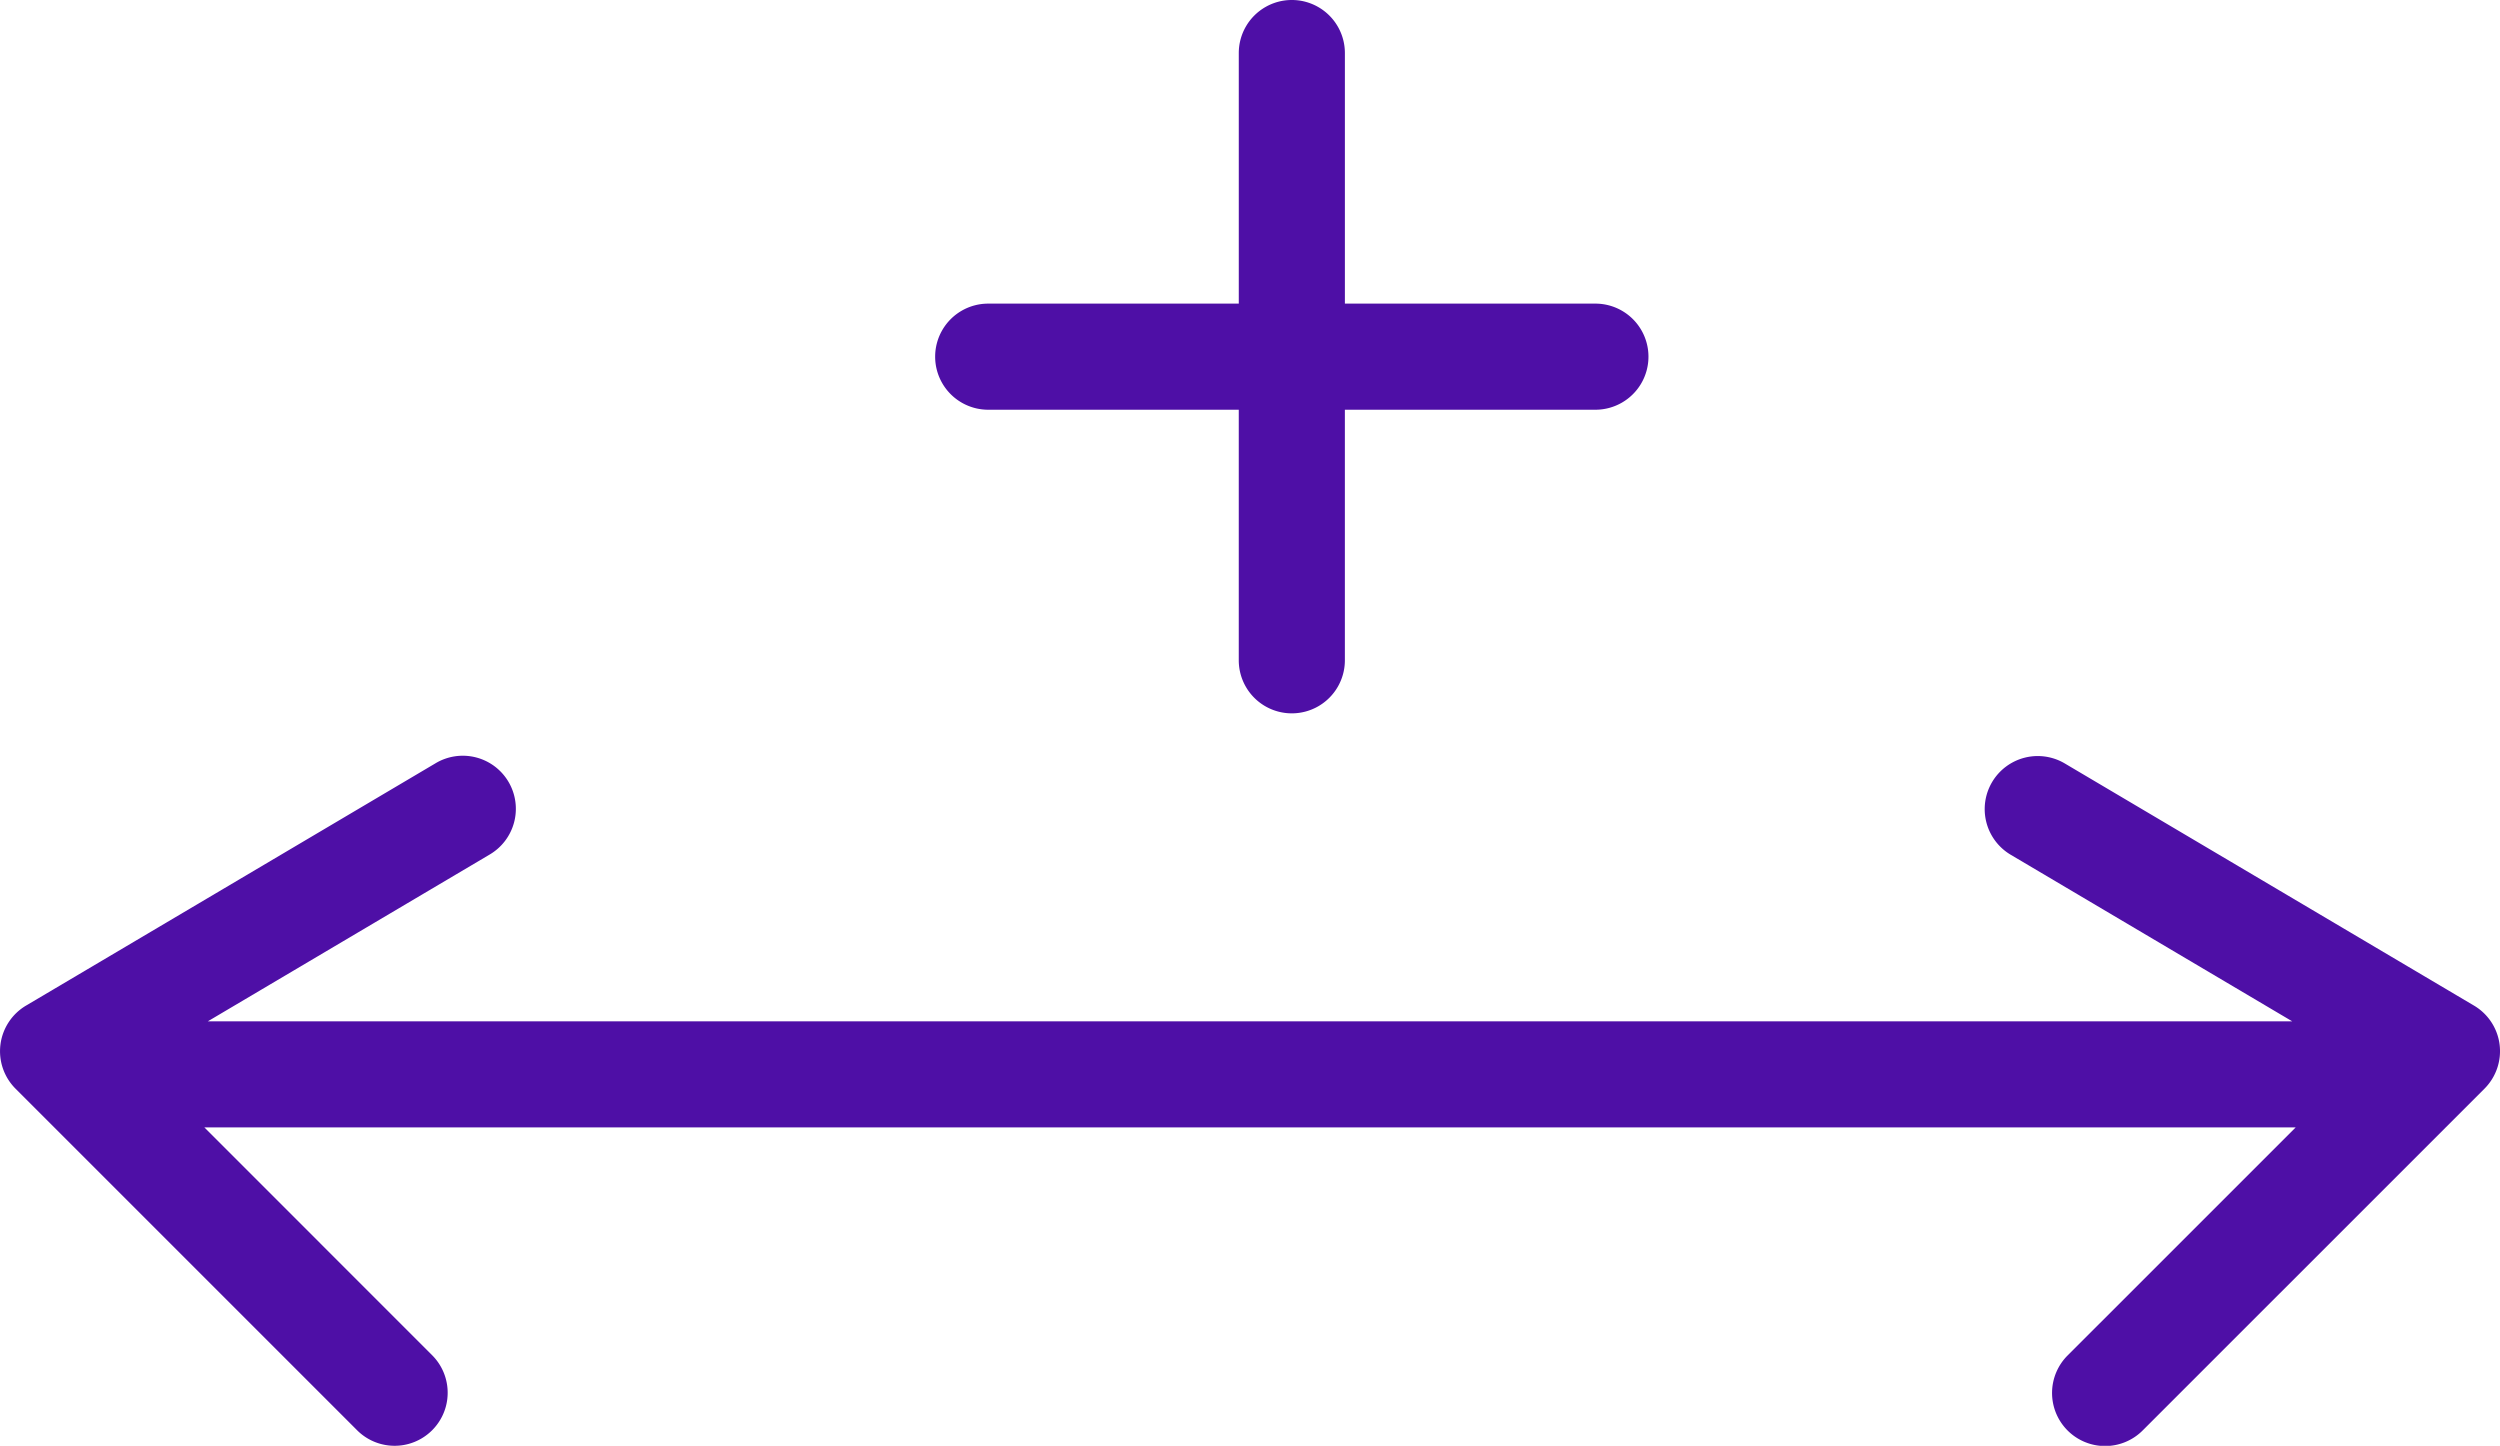 <svg xmlns="http://www.w3.org/2000/svg" width="155.078" height="89.685" viewBox="0 0 155.078 89.685">
  <g id="Ameidad" transform="translate(-7429.614 -2780.114)">
    <path id="Trazado_207" data-name="Trazado 207" d="M254.412,399.082h15.542v15.543a3.291,3.291,0,0,0,6.582,0V399.082h15.541a3.291,3.291,0,0,0,0-6.582H276.537V376.957a3.291,3.291,0,0,0-6.582,0V392.5H254.412a3.291,3.291,0,1,0,0,6.582" transform="translate(7236.502 2406.448)" fill="#4e0fa6"/>
    <path id="Trazado_208" data-name="Trazado 208" d="M335.672,448.564a3.287,3.287,0,0,0-1.59-2.42L308.7,431.125a3.291,3.291,0,1,0-3.353,5.664l17.462,10.333h-129.3l17.461-10.333a3.291,3.291,0,1,0-3.352-5.664l-25.381,15.019a3.289,3.289,0,0,0-.651,5.159l21.184,21.184a3.291,3.291,0,1,0,4.655-4.654L193.294,453.7h129.73l-14.129,14.128a3.291,3.291,0,1,0,4.654,4.654L334.733,451.3a3.293,3.293,0,0,0,.939-2.739" transform="translate(7248.995 2396.347)" fill="#4e0fa6"/>
  </g>
</svg>
